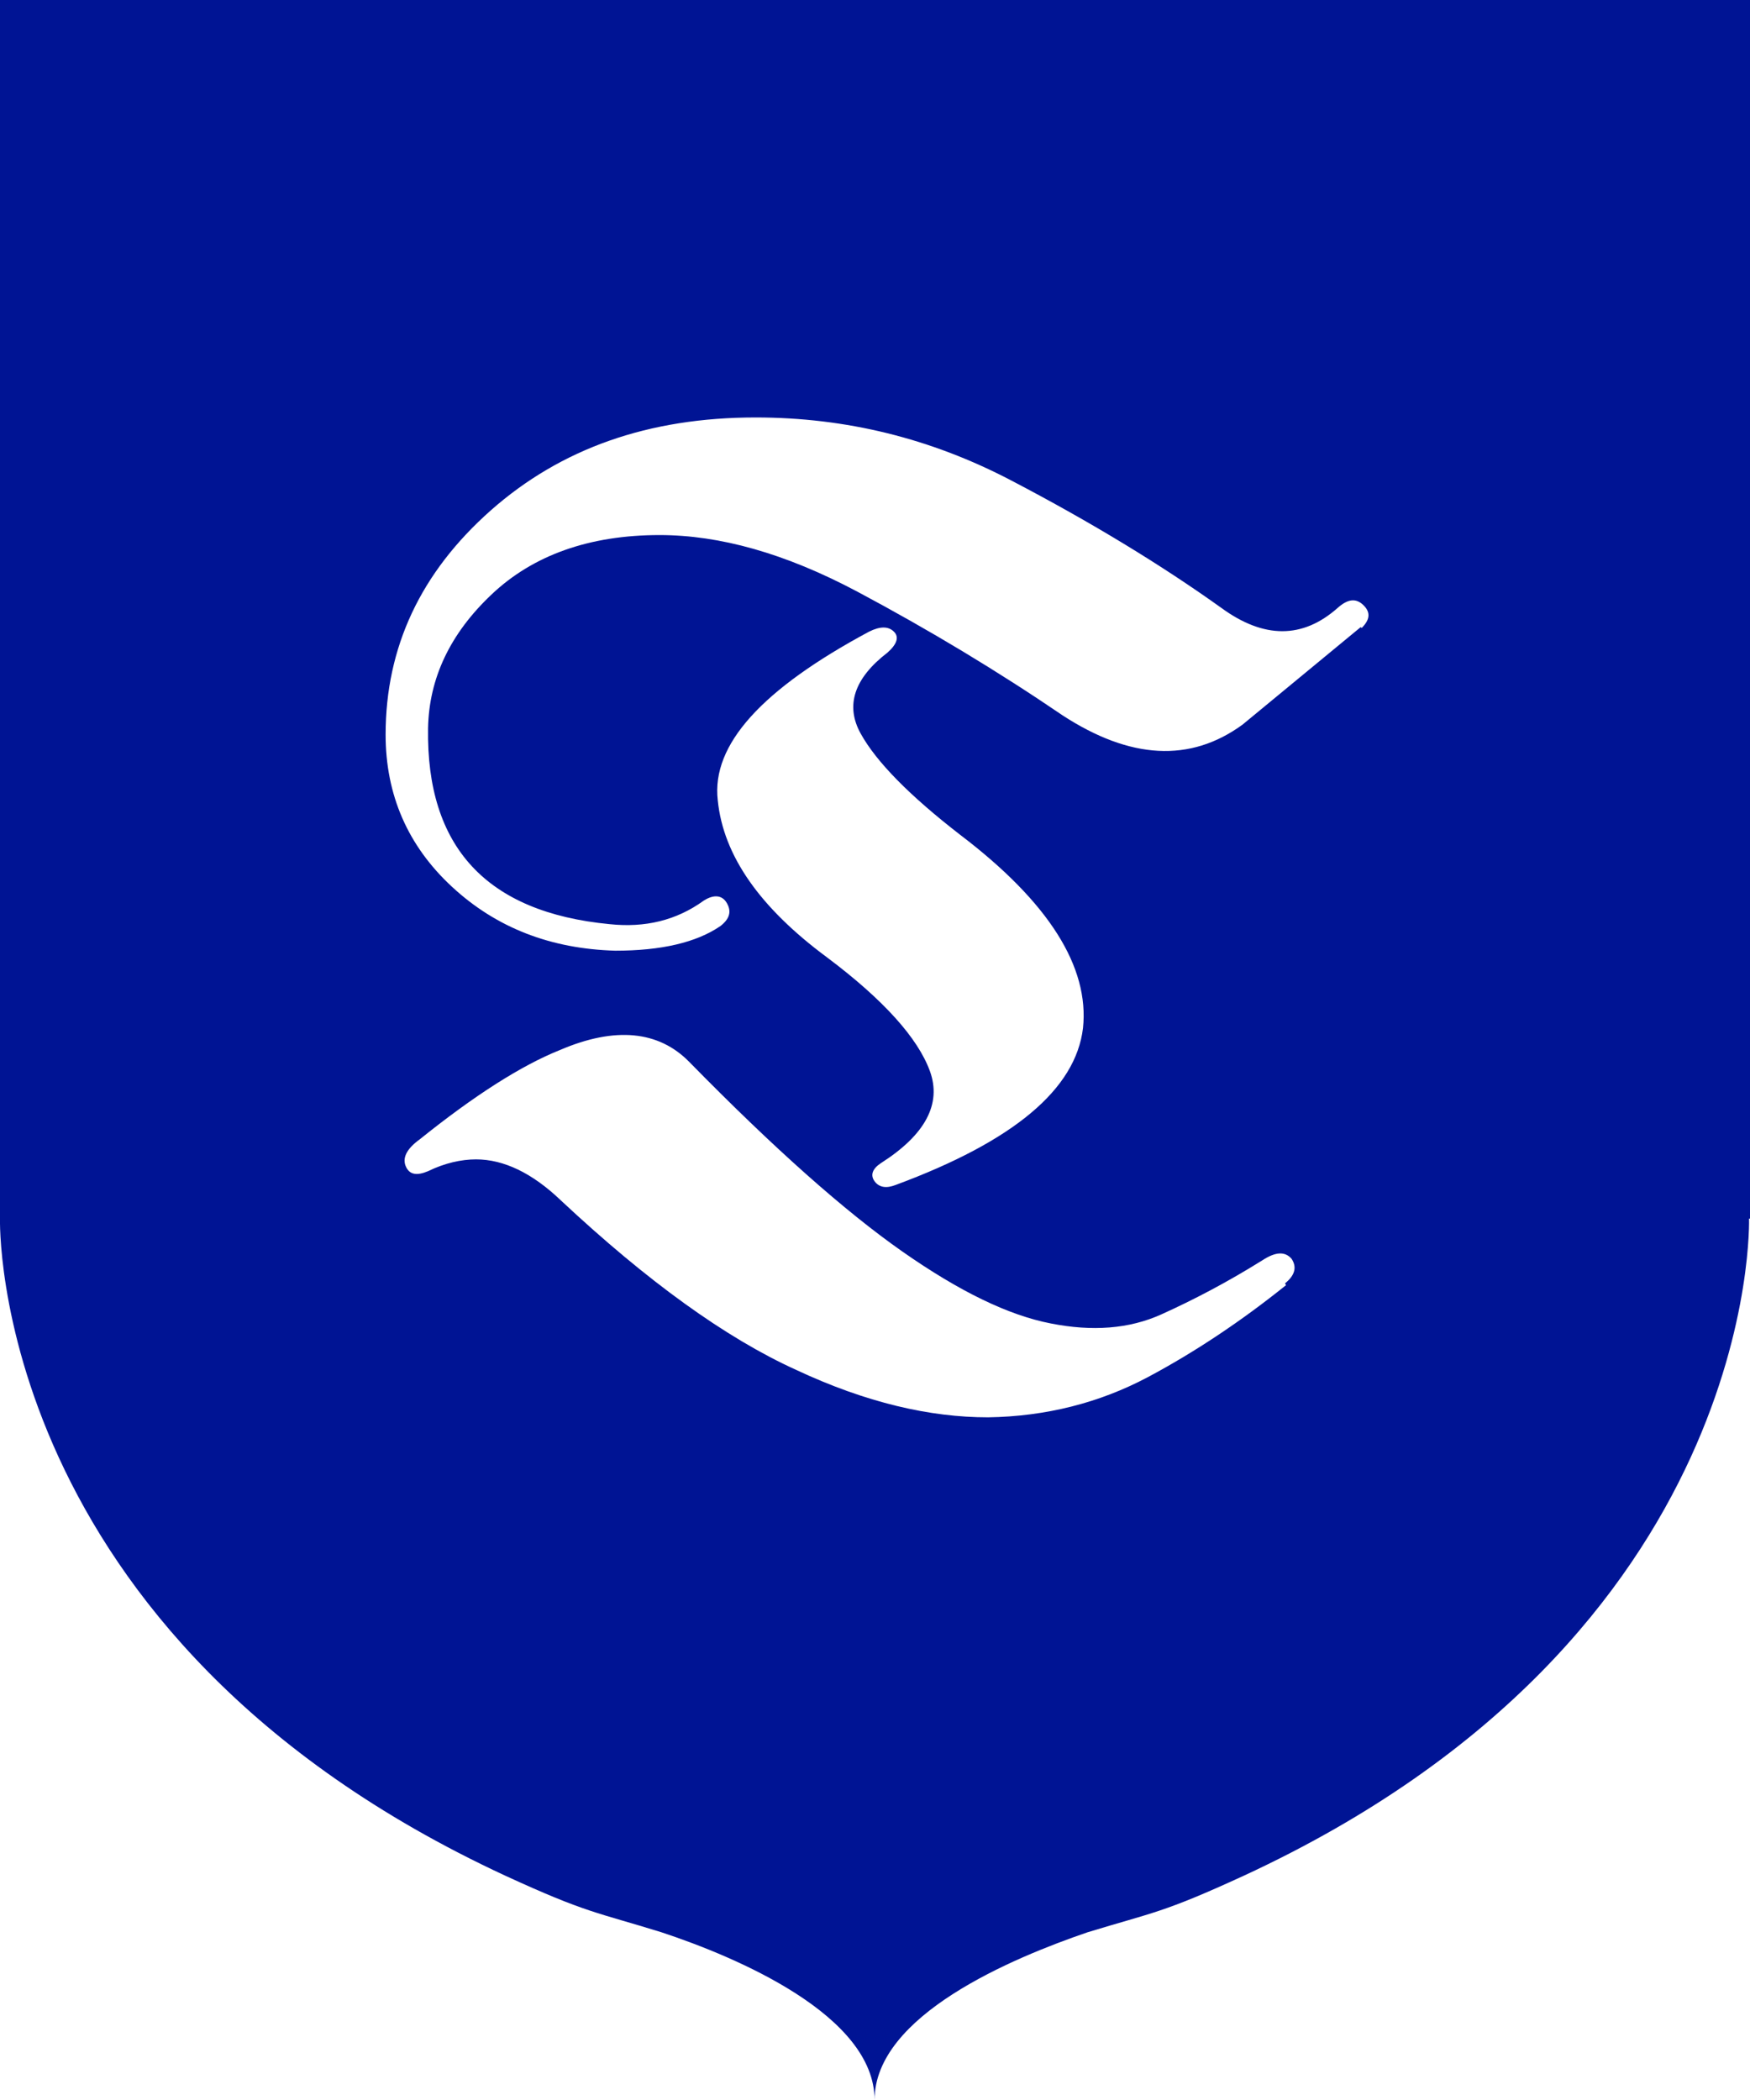 <svg width="20" height="24" viewBox="0 0 20 24" fill="none" xmlns="http://www.w3.org/2000/svg">
<path d="M20 13.927V0H0V13.927C0 13.927 -0.137 18.698 5.778 21.438C6.705 21.865 6.821 21.854 7.559 22.083C8.413 22.365 9.995 23.031 9.995 24C9.995 23.031 11.576 22.375 12.43 22.083C13.179 21.854 13.284 21.865 14.212 21.438C20.137 18.698 19.989 13.927 19.989 13.927H20ZM14.697 14.688C14.191 15.094 13.664 15.448 13.116 15.74C12.567 16.031 11.956 16.188 11.292 16.198C10.627 16.198 9.9 16.031 9.099 15.656C8.297 15.292 7.401 14.646 6.41 13.719C6.083 13.406 5.757 13.25 5.44 13.25C5.272 13.25 5.082 13.292 4.892 13.385C4.766 13.438 4.681 13.427 4.639 13.333C4.597 13.24 4.639 13.135 4.797 13.021C5.419 12.521 5.957 12.177 6.4 12C7.032 11.729 7.528 11.781 7.876 12.135C8.846 13.125 9.657 13.844 10.311 14.302C10.965 14.76 11.524 15.031 12.008 15.125C12.483 15.219 12.905 15.188 13.274 15.021C13.643 14.854 14.022 14.656 14.423 14.406C14.581 14.302 14.686 14.302 14.76 14.385C14.823 14.479 14.802 14.573 14.686 14.667L14.697 14.688ZM9.837 8.385C10.016 8.708 10.396 9.094 10.975 9.542C11.988 10.312 12.451 11.052 12.377 11.75C12.293 12.448 11.587 13.042 10.237 13.542C10.132 13.583 10.048 13.573 9.995 13.5C9.942 13.427 9.974 13.354 10.069 13.292C10.575 12.969 10.764 12.615 10.627 12.24C10.49 11.865 10.1 11.427 9.447 10.938C8.688 10.375 8.266 9.781 8.203 9.146C8.129 8.51 8.709 7.875 9.932 7.219C10.058 7.156 10.153 7.156 10.216 7.219C10.28 7.281 10.248 7.365 10.143 7.458C9.763 7.75 9.657 8.062 9.837 8.385ZM15.551 7.167L14.201 8.281C13.601 8.719 12.915 8.677 12.146 8.177C11.397 7.667 10.617 7.198 9.795 6.76C8.972 6.323 8.224 6.115 7.538 6.115C6.737 6.115 6.094 6.344 5.62 6.792C5.145 7.24 4.903 7.75 4.892 8.323C4.871 9.677 5.556 10.427 6.969 10.562C7.37 10.604 7.728 10.521 8.044 10.292C8.16 10.219 8.255 10.229 8.308 10.323C8.361 10.417 8.34 10.5 8.234 10.583C7.96 10.771 7.559 10.865 7.032 10.865C6.294 10.844 5.672 10.604 5.166 10.135C4.66 9.667 4.407 9.083 4.407 8.396C4.407 7.396 4.808 6.542 5.609 5.833C6.41 5.125 7.412 4.771 8.635 4.771C9.668 4.771 10.638 5.01 11.555 5.49C12.472 5.969 13.274 6.458 13.959 6.948C14.444 7.302 14.887 7.302 15.287 6.948C15.403 6.844 15.498 6.833 15.583 6.917C15.667 7 15.656 7.083 15.562 7.177L15.551 7.167Z" fill="#001494"/>
</svg>
